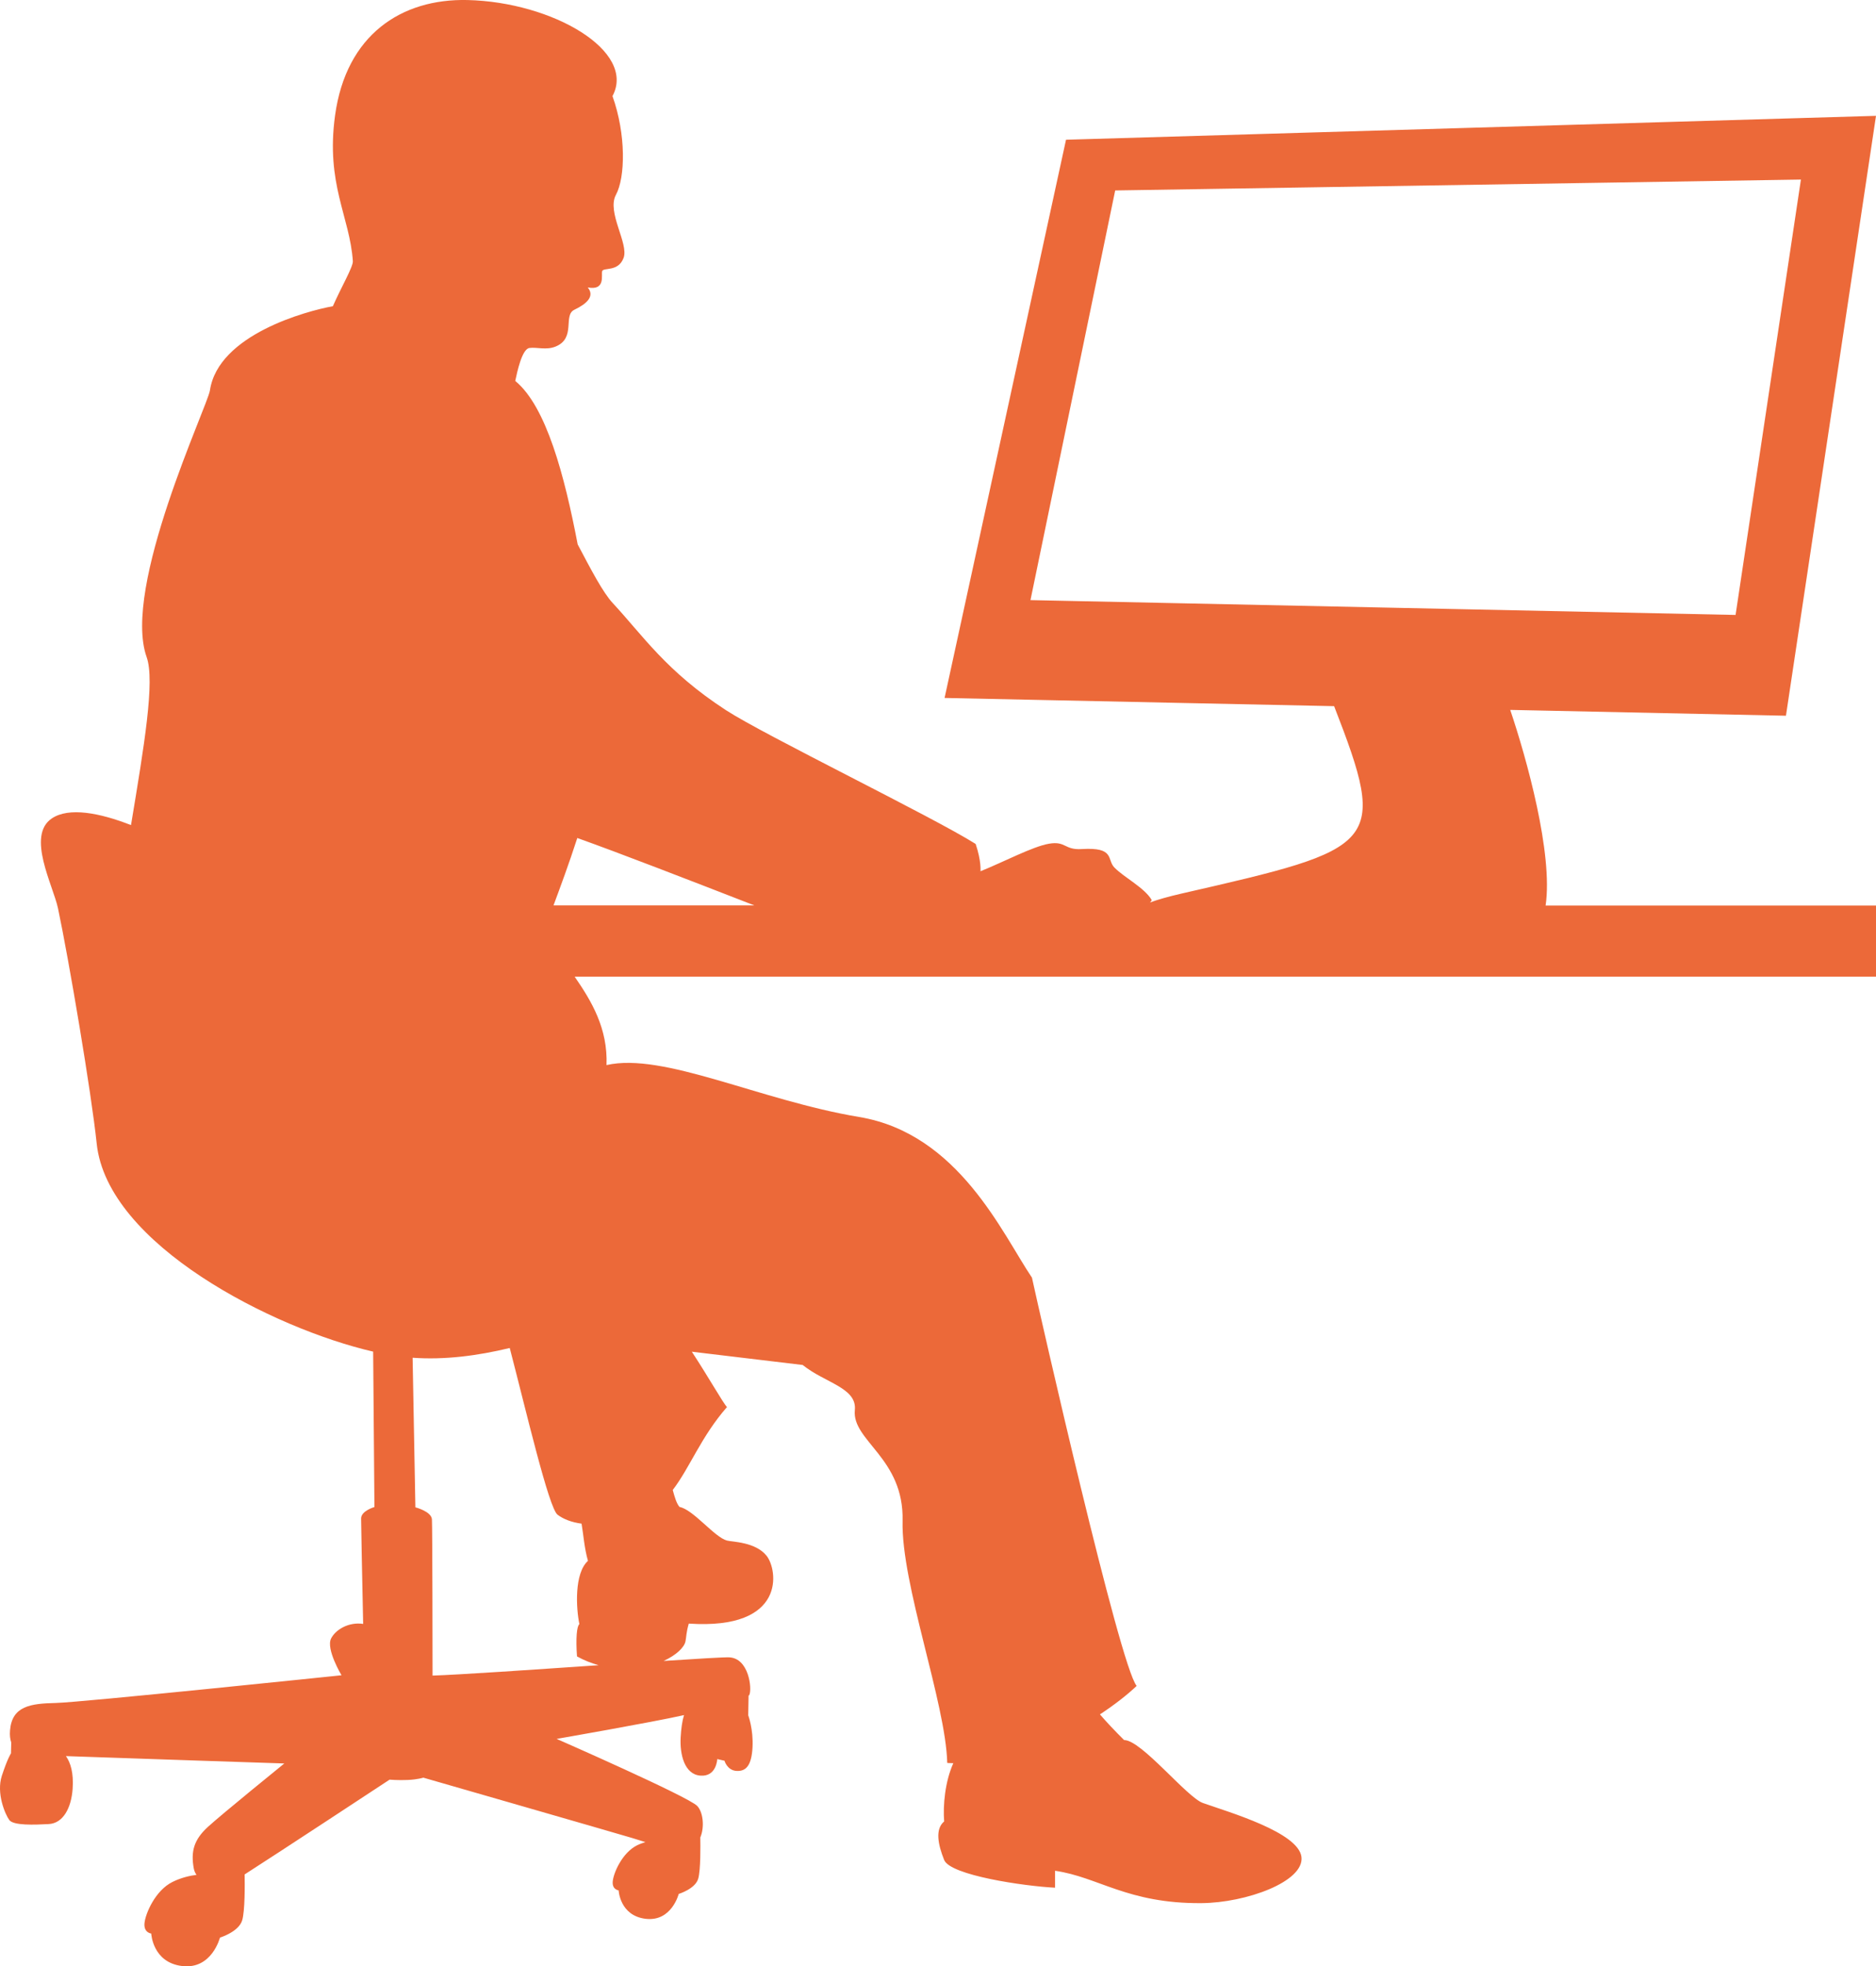 <?xml version="1.0" encoding="UTF-8"?>
<svg id="_レイヤー_2" data-name="レイヤー 2" xmlns="http://www.w3.org/2000/svg" viewBox="0 0 527.68 552.86">
  <defs>
    <style>
      .cls-1 {
        fill: #ec6939;
        fill-rule: evenodd;
      }
    </style>
  </defs>
  <g id="_レイヤー_1-2" data-name="レイヤー 1">
    <path class="cls-1" d="M424.79,199.61l77.56,1.64,25.33-168.68-227.83,6.72-34.16,156.96,109.57,2.31c15.27,39.28,12.77,39.96-42.9,52.69-3.8.87-6.72,1.71-8.91,2.51.28-.26.48-.5.49-.72-2.1-3.51-7.75-6.3-10.5-9.13-2.16-2.22.24-5.75-9.16-5.17-4.99.31-4.42-2.33-9.25-1.5-4.54.78-12.68,5.1-19.24,7.74,0,0,.28-2.85-1.36-7.68-12.11-7.64-59.39-30.57-70.21-37.6-16.85-10.95-23.36-20.98-31.86-30.12-2.74-2.94-6.05-9.27-9.87-16.51-3.7-19.32-8.81-38.77-17.56-45.96l-36.38-14.9,36.38,14.9c.52-2.4,1.87-9,4-9.27,2.13-.28,4.69.67,7.33-.39,5.85-2.36,2.04-8.8,5.29-10.35,3.25-1.56,5.91-3.69,3.77-6.28,5.06.95,3.75-3.44,4.06-4.57.3-1.13,4.54.3,6.03-3.75,1.49-4.05-4.8-12.83-2.16-17.72,2.65-4.9,2.89-16.96-.97-27.76C179.06,14.37,155.47.58,131.52.01c-18.63-.44-34.15,9.78-37.27,32.42-2.67,19.33,4.15,28.5,5,41,.11,1.57-3.4,7.57-5.62,12.67h0c-7.39,1.33-32.23,8-34.58,23.66-.67,4.48-24.8,55.34-17.8,75.01,2.39,6.71-.73,25.06-4.4,47.23-8.84-3.46-17.48-5.1-22.27-1.88-7.23,4.85.38,18.87,1.74,25.31,3.09,14.64,9.39,51.84,10.88,66.13,2.98,28.39,49.71,52.03,77.76,58.49l.36,43.7s-3.72,1.05-3.75,3.19c-.01,1.29.31,17.22.58,29.67-4.09-.61-7.76,1.61-9.02,4.1-1.5,2.96,2.93,10.34,2.93,10.34,0,0-73.33,7.64-80.4,7.79-7.06.16-12.29.86-12.84,7.71-.12,1.43.04,2.51.34,3.4l-.07,3.06s-.96,1.38-2.57,6.3c-1.61,4.91.93,10.85,2.09,12.44,1.17,1.59,7.08,1.36,11.11,1.14,4.03-.23,6.32-4.48,6.71-9.91.31-4.48-.57-7.32-1.88-9.2,15.58.56,61.42,2.07,61.42,2.07,0,0-17.67,14.32-21.52,17.86-3.85,3.54-4.84,6.8-3.94,11.67.13.69.4,1.27.76,1.79-1.82.23-4.28.76-6.77,2-4.86,2.41-7.63,8.96-7.86,11.63-.23,2.67,1.9,2.87,1.9,2.87,0,0,.36,8.15,8.71,9.14,8.35,1,10.62-8,10.62-8,0,0,5.27-1.6,6.25-4.85.8-2.65.74-10.17.69-12.91,9.16-5.85,40.77-26.65,40.77-26.65,0,0,2.32.21,5.09.09,2.77-.12,4.41-.65,4.41-.65,0,0,55.07,15.86,58.68,16.95,1.01.31,2.34.73,3.78,1.17-.76.25-1.52.49-2.31.88-4.25,2.11-6.68,7.84-6.88,10.18-.21,2.33,1.66,2.51,1.66,2.51,0,0,.31,7.13,7.61,8,7.31.86,9.29-7,9.29-7,0,0,4.61-1.39,5.47-4.24.73-2.42.64-9.58.6-11.63,1.25-2.94.79-7.14-.87-8.87-2.54-2.64-39.54-18.85-39.54-18.85,0,0,27.03-4.7,35.83-6.69-.5,1.6-.81,3.72-.95,6.35-.25,4.64,1.04,10.34,5.58,10.67,4.54.34,4.72-4.66,4.72-4.66l2.03.47s.75,2.72,3.42,2.87c2.67.14,4.19-1.56,4.47-6.64.27-5.08-1.21-9.01-1.21-9.01l.1-5.51c.06-.06.18-.13.21-.19.82-1.84-.15-10.37-5.68-10.59-1.54-.06-8.81.38-18.42,1.01,3.5-1.61,5.79-3.77,6.14-5.5.28-1.38.18-2.41.93-5,27.61,1.85,25.02-15.2,21.87-19.09-3.15-3.89-9.59-3.86-11.12-4.26-3.53-.93-9.46-8.71-13.35-9.45-.83-.95-1.35-2.69-1.91-4.77,4.85-6.33,7.94-14.96,15.26-23.32-1.05-1.05-5.12-8.28-9.89-15.56,13.65,1.67,24.82,2.93,31.18,3.73,6.29,5.08,15.3,6.38,14.67,12.69-.87,8.66,13.86,13.43,13.43,31.17-.43,17.74,12.13,51.13,12.56,68.03.54.09,1.15.02,1.71.08-2.34,5.18-2.93,11.85-2.58,16.38-2.6,2.17-1.73,6.5,0,10.83,1.73,4.33,22.52,7.36,31.19,7.8v-4.76c12.17,1.73,20.36,9.25,41.15,9.1,12.63-.09,29.02-6.06,28.16-13-.87-6.93-20.36-12.56-27.72-15.16-4.53-1.6-17.33-17.76-22.16-17.69-2.66-2.64-4.99-5.12-6.8-7.22,4.2-2.77,7.78-5.58,10.33-8.01-4.76-5.63-27.29-104.82-29.45-114.79-8.33-12.33-20.61-40.51-48.61-45.18-28-4.67-55.06-18.26-71.06-14.59.4-10.25-4.17-17.94-8.96-24.86h366.06v-20h-92.95c2.14-14.53-5.35-41.41-9.94-54.97ZM313.68,53.55l192.88-3.06-18.38,122.42-198.33-4.17,23.83-115.19ZM212.18,254.58h-56.49c1.84-4.97,4.31-11.58,6.69-18.95,11.58,4.12,31.32,11.77,49.8,18.95ZM121.67,471.13c0-4.99-.04-41.83-.18-43.92-.15-2.24-4.65-3.38-4.65-3.38l-.78-42.06c8.99.64,18.16-.54,27.32-2.74,4.59,17.59,10.99,45.03,13.45,46.88,1.66,1.24,3.88,2.12,6.75,2.51.55,3.22.76,6.77,1.8,10.46-3.89,3.52-3.34,13.34-2.41,17.79-.74.56-1.04,4.08-.67,9.08,2.03,1.13,4.07,1.9,6.07,2.47-19.04,1.3-39.53,2.7-46.7,2.92Z"/>
  </g>
</svg>